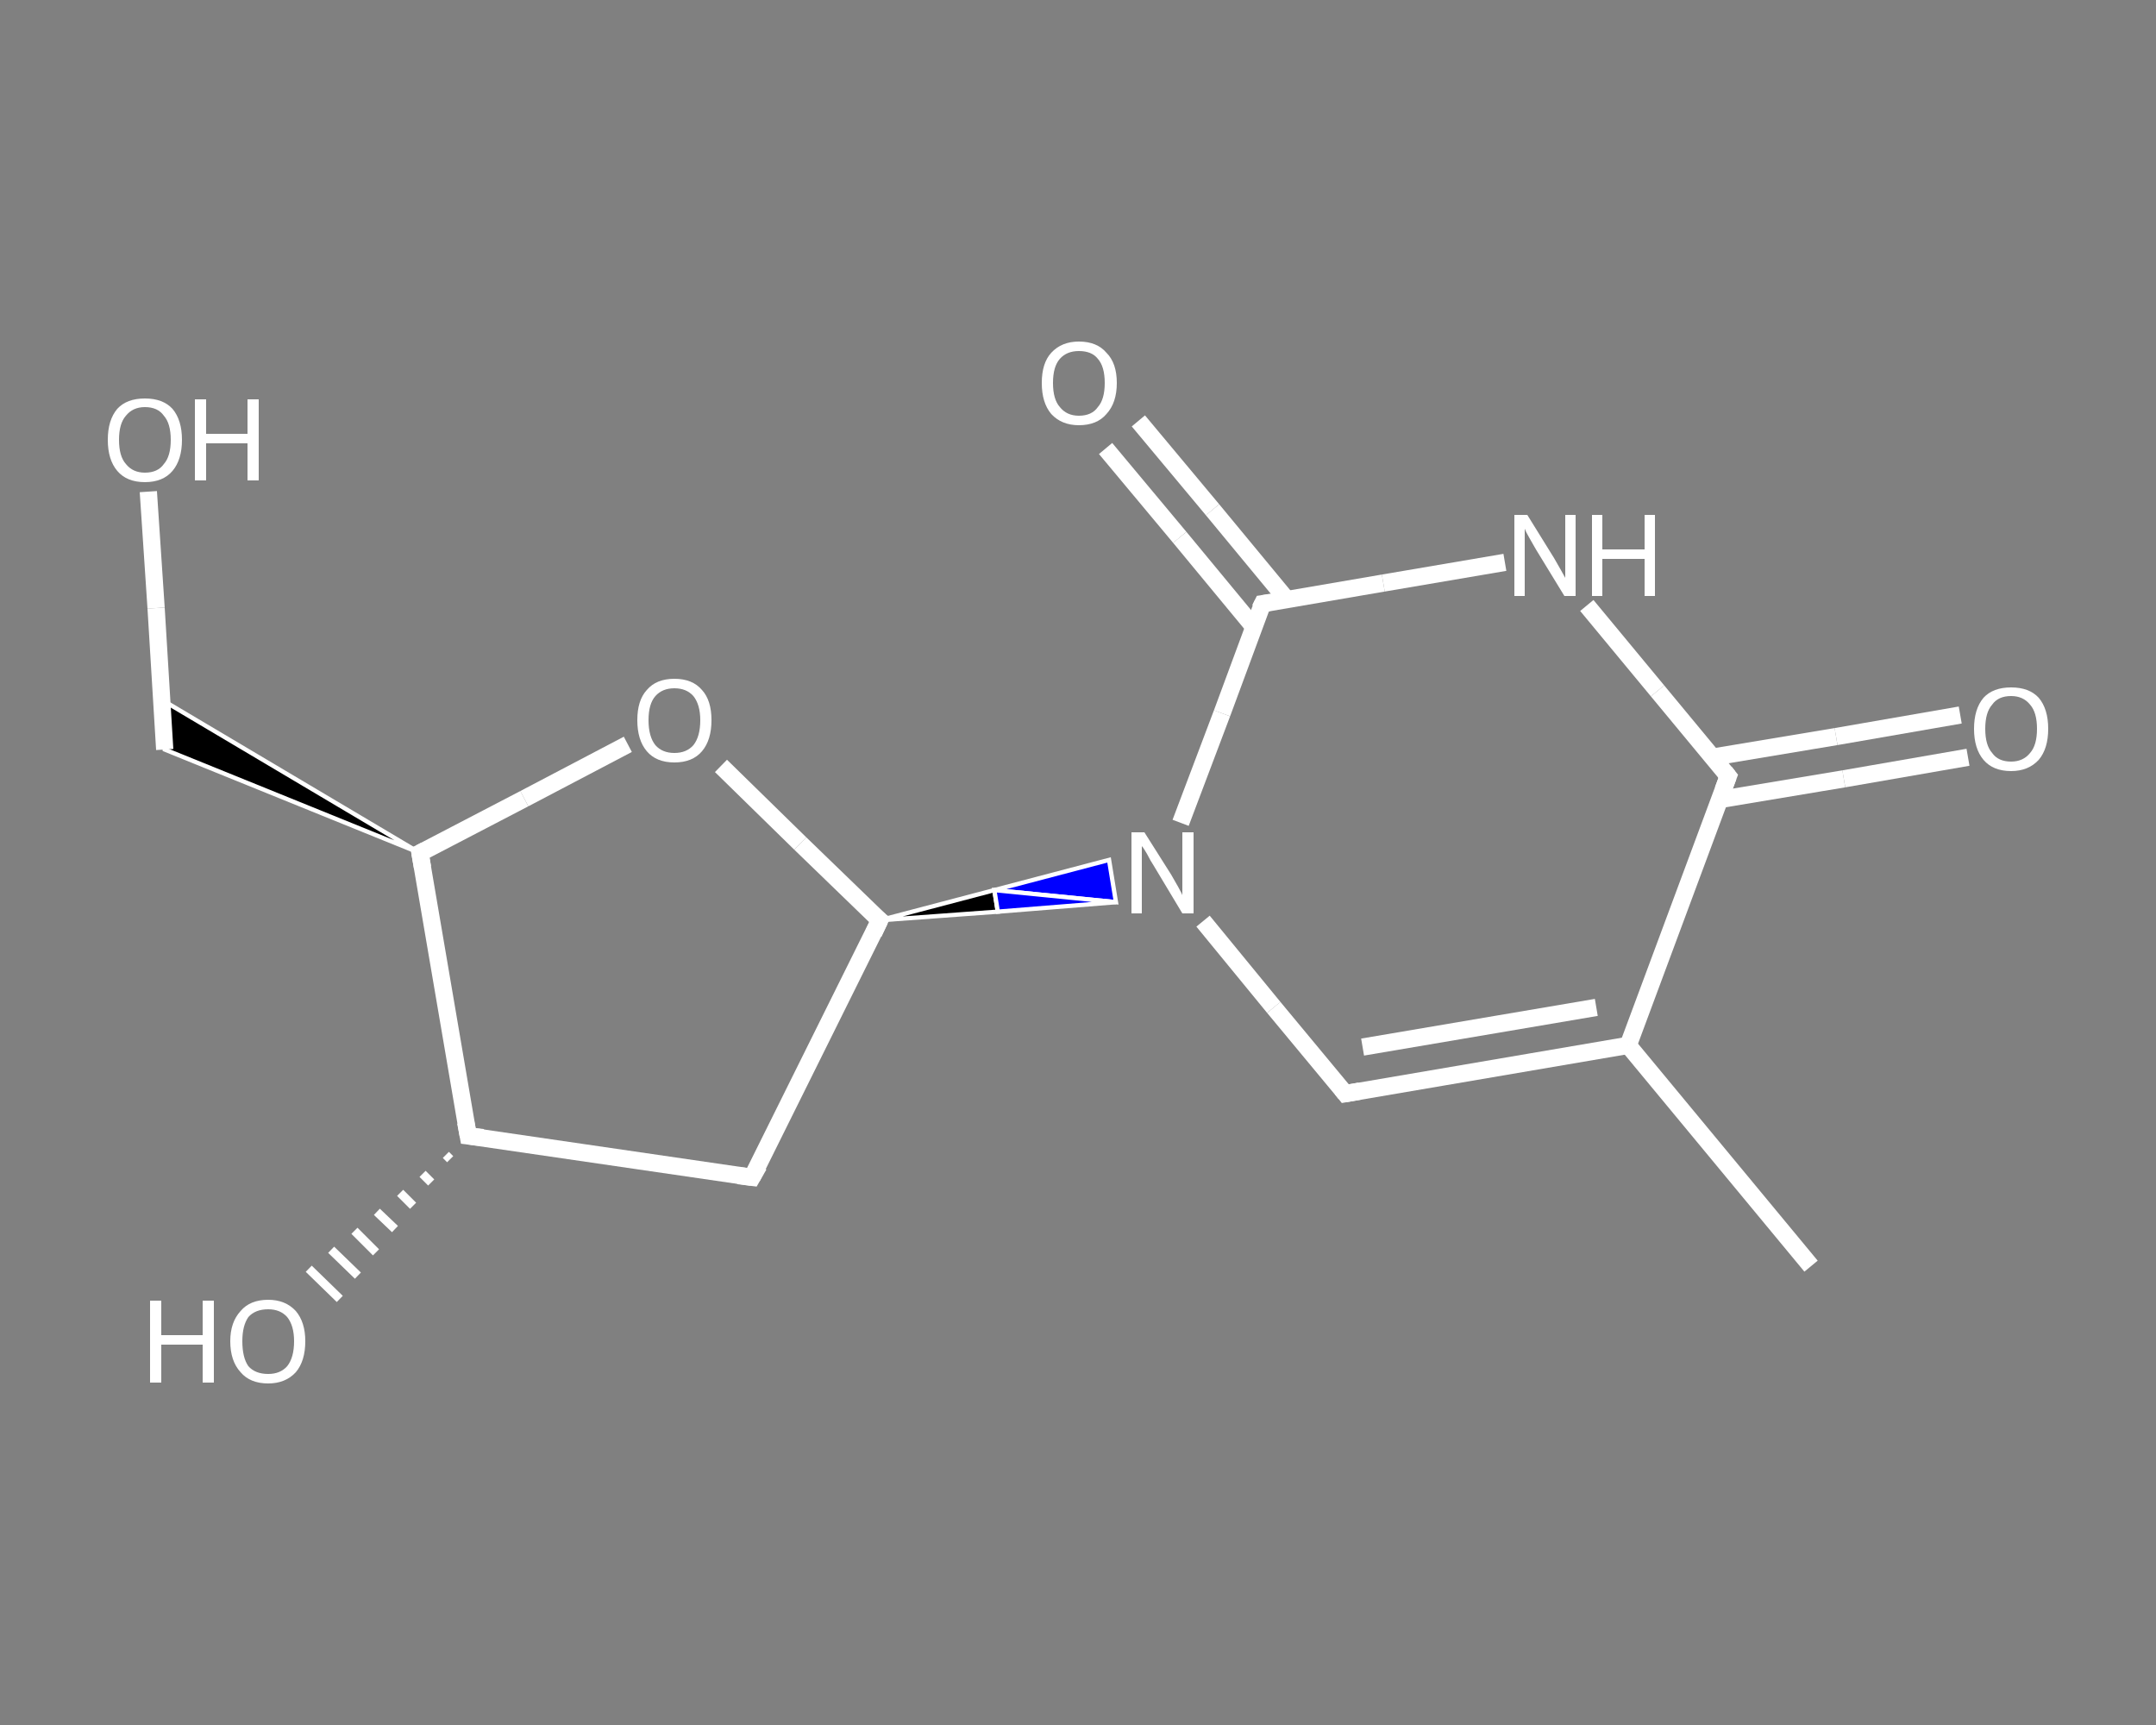 <?xml version='1.0' encoding='iso-8859-1'?>
<svg version='1.1' baseProfile='full'
              xmlns='http://www.w3.org/2000/svg'
                      xmlns:rdkit='http://www.rdkit.org/xml'
                      xmlns:xlink='http://www.w3.org/1999/xlink'
                  xml:space='preserve'
width='250px' height='200px' viewBox='0 0 250 200'>
<rect x="0" y="0" width="250" height="200" fill="#808080" stroke="none"/>
<!-- END OF HEADER -->
<rect style='opacity:1.0;fill:transparent;stroke:none' width='250.0' height='200.0' x='0.0' y='0.0'> </rect>
<path class='bond-0 atom-0 atom-1' d='M 210.0,146.8 L 188.8,121.2' style='fill:none;fill-rule:evenodd;stroke:#FFFFFF;stroke-width:2.0px;stroke-linecap:butt;stroke-linejoin:miter;stroke-opacity:1' />
<path class='bond-1 atom-1 atom-2' d='M 188.8,121.2 L 156.0,126.8' style='fill:none;fill-rule:evenodd;stroke:#FFFFFF;stroke-width:2.0px;stroke-linecap:butt;stroke-linejoin:miter;stroke-opacity:1' />
<path class='bond-1 atom-1 atom-2' d='M 185.1,116.8 L 158.0,121.4' style='fill:none;fill-rule:evenodd;stroke:#FFFFFF;stroke-width:2.0px;stroke-linecap:butt;stroke-linejoin:miter;stroke-opacity:1' />
<path class='bond-2 atom-2 atom-3' d='M 156.0,126.8 L 147.7,116.8' style='fill:none;fill-rule:evenodd;stroke:#FFFFFF;stroke-width:2.0px;stroke-linecap:butt;stroke-linejoin:miter;stroke-opacity:1' />
<path class='bond-2 atom-2 atom-3' d='M 147.7,116.8 L 139.5,106.8' style='fill:none;fill-rule:evenodd;stroke:#FFFFFF;stroke-width:2.0px;stroke-linecap:butt;stroke-linejoin:miter;stroke-opacity:1' />
<path class='bond-3 atom-4 atom-3' d='M 102.0,106.7 L 115.3,103.2 L 115.7,105.7 Z' style='fill:#000000;fill-rule:evenodd;fill-opacity:1;stroke:#FFFFFF;stroke-width:0.5px;stroke-linecap:butt;stroke-linejoin:miter;stroke-opacity:1;' />
<path class='bond-3 atom-4 atom-3' d='M 115.3,103.2 L 129.4,104.6 L 128.6,99.7 Z' style='fill:#0000FF;fill-rule:evenodd;fill-opacity:1;stroke:#FFFFFF;stroke-width:0.5px;stroke-linecap:butt;stroke-linejoin:miter;stroke-opacity:1;' />
<path class='bond-3 atom-4 atom-3' d='M 115.3,103.2 L 115.7,105.7 L 129.4,104.6 Z' style='fill:#0000FF;fill-rule:evenodd;fill-opacity:1;stroke:#FFFFFF;stroke-width:0.5px;stroke-linecap:butt;stroke-linejoin:miter;stroke-opacity:1;' />
<path class='bond-4 atom-4 atom-5' d='M 102.0,106.7 L 87.2,136.5' style='fill:none;fill-rule:evenodd;stroke:#FFFFFF;stroke-width:2.0px;stroke-linecap:butt;stroke-linejoin:miter;stroke-opacity:1' />
<path class='bond-5 atom-5 atom-6' d='M 87.2,136.5 L 54.3,131.7' style='fill:none;fill-rule:evenodd;stroke:#FFFFFF;stroke-width:2.0px;stroke-linecap:butt;stroke-linejoin:miter;stroke-opacity:1' />
<path class='bond-6 atom-6 atom-7' d='M 52.2,134.4 L 51.7,133.9' style='fill:none;fill-rule:evenodd;stroke:#FFFFFF;stroke-width:1.0px;stroke-linecap:butt;stroke-linejoin:miter;stroke-opacity:1' />
<path class='bond-6 atom-6 atom-7' d='M 50.0,137.1 L 49.0,136.1' style='fill:none;fill-rule:evenodd;stroke:#FFFFFF;stroke-width:1.0px;stroke-linecap:butt;stroke-linejoin:miter;stroke-opacity:1' />
<path class='bond-6 atom-6 atom-7' d='M 47.9,139.8 L 46.4,138.3' style='fill:none;fill-rule:evenodd;stroke:#FFFFFF;stroke-width:1.0px;stroke-linecap:butt;stroke-linejoin:miter;stroke-opacity:1' />
<path class='bond-6 atom-6 atom-7' d='M 45.8,142.5 L 43.7,140.5' style='fill:none;fill-rule:evenodd;stroke:#FFFFFF;stroke-width:1.0px;stroke-linecap:butt;stroke-linejoin:miter;stroke-opacity:1' />
<path class='bond-6 atom-6 atom-7' d='M 43.6,145.2 L 41.1,142.7' style='fill:none;fill-rule:evenodd;stroke:#FFFFFF;stroke-width:1.0px;stroke-linecap:butt;stroke-linejoin:miter;stroke-opacity:1' />
<path class='bond-6 atom-6 atom-7' d='M 41.5,147.9 L 38.4,144.9' style='fill:none;fill-rule:evenodd;stroke:#FFFFFF;stroke-width:1.0px;stroke-linecap:butt;stroke-linejoin:miter;stroke-opacity:1' />
<path class='bond-6 atom-6 atom-7' d='M 39.4,150.6 L 35.8,147.1' style='fill:none;fill-rule:evenodd;stroke:#FFFFFF;stroke-width:1.0px;stroke-linecap:butt;stroke-linejoin:miter;stroke-opacity:1' />
<path class='bond-7 atom-6 atom-8' d='M 54.3,131.7 L 48.7,98.9' style='fill:none;fill-rule:evenodd;stroke:#FFFFFF;stroke-width:2.0px;stroke-linecap:butt;stroke-linejoin:miter;stroke-opacity:1' />
<path class='bond-8 atom-8 atom-9' d='M 48.7,98.9 L 19.1,86.9 L 18.7,81.1 Z' style='fill:#000000;fill-rule:evenodd;fill-opacity:1;stroke:#FFFFFF;stroke-width:0.5px;stroke-linecap:butt;stroke-linejoin:miter;stroke-opacity:1;' />
<path class='bond-9 atom-9 atom-10' d='M 19.1,86.9 L 18.1,70.5' style='fill:none;fill-rule:evenodd;stroke:#FFFFFF;stroke-width:2.0px;stroke-linecap:butt;stroke-linejoin:miter;stroke-opacity:1' />
<path class='bond-9 atom-9 atom-10' d='M 18.1,70.5 L 17.2,57.0' style='fill:none;fill-rule:evenodd;stroke:#FFFFFF;stroke-width:2.0px;stroke-linecap:butt;stroke-linejoin:miter;stroke-opacity:1' />
<path class='bond-10 atom-8 atom-11' d='M 48.7,98.9 L 60.8,92.6' style='fill:none;fill-rule:evenodd;stroke:#FFFFFF;stroke-width:2.0px;stroke-linecap:butt;stroke-linejoin:miter;stroke-opacity:1' />
<path class='bond-10 atom-8 atom-11' d='M 60.8,92.6 L 72.8,86.3' style='fill:none;fill-rule:evenodd;stroke:#FFFFFF;stroke-width:2.0px;stroke-linecap:butt;stroke-linejoin:miter;stroke-opacity:1' />
<path class='bond-11 atom-3 atom-12' d='M 136.9,95.4 L 141.7,82.7' style='fill:none;fill-rule:evenodd;stroke:#FFFFFF;stroke-width:2.0px;stroke-linecap:butt;stroke-linejoin:miter;stroke-opacity:1' />
<path class='bond-11 atom-3 atom-12' d='M 141.7,82.7 L 146.4,70.0' style='fill:none;fill-rule:evenodd;stroke:#FFFFFF;stroke-width:2.0px;stroke-linecap:butt;stroke-linejoin:miter;stroke-opacity:1' />
<path class='bond-12 atom-12 atom-13' d='M 149.2,69.5 L 140.6,59.1' style='fill:none;fill-rule:evenodd;stroke:#FFFFFF;stroke-width:2.0px;stroke-linecap:butt;stroke-linejoin:miter;stroke-opacity:1' />
<path class='bond-12 atom-12 atom-13' d='M 140.6,59.1 L 132.0,48.8' style='fill:none;fill-rule:evenodd;stroke:#FFFFFF;stroke-width:2.0px;stroke-linecap:butt;stroke-linejoin:miter;stroke-opacity:1' />
<path class='bond-12 atom-12 atom-13' d='M 145.4,72.7 L 136.8,62.3' style='fill:none;fill-rule:evenodd;stroke:#FFFFFF;stroke-width:2.0px;stroke-linecap:butt;stroke-linejoin:miter;stroke-opacity:1' />
<path class='bond-12 atom-12 atom-13' d='M 136.8,62.3 L 128.2,52.0' style='fill:none;fill-rule:evenodd;stroke:#FFFFFF;stroke-width:2.0px;stroke-linecap:butt;stroke-linejoin:miter;stroke-opacity:1' />
<path class='bond-13 atom-12 atom-14' d='M 146.4,70.0 L 160.4,67.6' style='fill:none;fill-rule:evenodd;stroke:#FFFFFF;stroke-width:2.0px;stroke-linecap:butt;stroke-linejoin:miter;stroke-opacity:1' />
<path class='bond-13 atom-12 atom-14' d='M 160.4,67.6 L 174.5,65.2' style='fill:none;fill-rule:evenodd;stroke:#FFFFFF;stroke-width:2.0px;stroke-linecap:butt;stroke-linejoin:miter;stroke-opacity:1' />
<path class='bond-14 atom-14 atom-15' d='M 184.0,70.2 L 192.2,80.1' style='fill:none;fill-rule:evenodd;stroke:#FFFFFF;stroke-width:2.0px;stroke-linecap:butt;stroke-linejoin:miter;stroke-opacity:1' />
<path class='bond-14 atom-14 atom-15' d='M 192.2,80.1 L 200.4,90.0' style='fill:none;fill-rule:evenodd;stroke:#FFFFFF;stroke-width:2.0px;stroke-linecap:butt;stroke-linejoin:miter;stroke-opacity:1' />
<path class='bond-15 atom-15 atom-16' d='M 199.4,92.7 L 213.8,90.3' style='fill:none;fill-rule:evenodd;stroke:#FFFFFF;stroke-width:2.0px;stroke-linecap:butt;stroke-linejoin:miter;stroke-opacity:1' />
<path class='bond-15 atom-15 atom-16' d='M 213.8,90.3 L 228.2,87.8' style='fill:none;fill-rule:evenodd;stroke:#FFFFFF;stroke-width:2.0px;stroke-linecap:butt;stroke-linejoin:miter;stroke-opacity:1' />
<path class='bond-15 atom-15 atom-16' d='M 198.5,87.8 L 212.9,85.4' style='fill:none;fill-rule:evenodd;stroke:#FFFFFF;stroke-width:2.0px;stroke-linecap:butt;stroke-linejoin:miter;stroke-opacity:1' />
<path class='bond-15 atom-15 atom-16' d='M 212.9,85.4 L 227.3,82.9' style='fill:none;fill-rule:evenodd;stroke:#FFFFFF;stroke-width:2.0px;stroke-linecap:butt;stroke-linejoin:miter;stroke-opacity:1' />
<path class='bond-16 atom-15 atom-1' d='M 200.4,90.0 L 188.8,121.2' style='fill:none;fill-rule:evenodd;stroke:#FFFFFF;stroke-width:2.0px;stroke-linecap:butt;stroke-linejoin:miter;stroke-opacity:1' />
<path class='bond-17 atom-11 atom-4' d='M 83.6,88.8 L 92.8,97.8' style='fill:none;fill-rule:evenodd;stroke:#FFFFFF;stroke-width:2.0px;stroke-linecap:butt;stroke-linejoin:miter;stroke-opacity:1' />
<path class='bond-17 atom-11 atom-4' d='M 92.8,97.8 L 102.0,106.7' style='fill:none;fill-rule:evenodd;stroke:#FFFFFF;stroke-width:2.0px;stroke-linecap:butt;stroke-linejoin:miter;stroke-opacity:1' />
<path d='M 157.7,126.5 L 156.0,126.8 L 155.6,126.3' style='fill:none;stroke:#FFFFFF;stroke-width:2.0px;stroke-linecap:butt;stroke-linejoin:miter;stroke-opacity:1;' />
<path d='M 101.3,108.2 L 102.0,106.7 L 101.5,106.3' style='fill:none;stroke:#FFFFFF;stroke-width:2.0px;stroke-linecap:butt;stroke-linejoin:miter;stroke-opacity:1;' />
<path d='M 88.0,135.1 L 87.2,136.5 L 85.6,136.3' style='fill:none;stroke:#FFFFFF;stroke-width:2.0px;stroke-linecap:butt;stroke-linejoin:miter;stroke-opacity:1;' />
<path d='M 56.0,131.9 L 54.3,131.7 L 54.0,130.1' style='fill:none;stroke:#FFFFFF;stroke-width:2.0px;stroke-linecap:butt;stroke-linejoin:miter;stroke-opacity:1;' />
<path d='M 49.0,100.6 L 48.7,98.9 L 49.3,98.6' style='fill:none;stroke:#FFFFFF;stroke-width:2.0px;stroke-linecap:butt;stroke-linejoin:miter;stroke-opacity:1;' />
<path d='M 146.1,70.6 L 146.4,70.0 L 147.1,69.9' style='fill:none;stroke:#FFFFFF;stroke-width:2.0px;stroke-linecap:butt;stroke-linejoin:miter;stroke-opacity:1;' />
<path d='M 200.0,89.5 L 200.4,90.0 L 199.8,91.6' style='fill:none;stroke:#FFFFFF;stroke-width:2.0px;stroke-linecap:butt;stroke-linejoin:miter;stroke-opacity:1;' />
<path class='atom-3' d='M 132.7 96.5
L 135.8 101.4
Q 136.1 101.9, 136.6 102.8
Q 137.1 103.7, 137.1 103.8
L 137.1 96.5
L 138.4 96.5
L 138.4 105.9
L 137.1 105.9
L 133.8 100.4
Q 133.4 99.8, 133.0 99.0
Q 132.6 98.3, 132.4 98.1
L 132.4 105.9
L 131.2 105.9
L 131.2 96.5
L 132.7 96.5
' fill='#FFFFFF'/>
<path class='atom-7' d='M 17.4 150.8
L 18.7 150.8
L 18.7 154.8
L 23.5 154.8
L 23.5 150.8
L 24.8 150.8
L 24.8 160.3
L 23.5 160.3
L 23.5 155.9
L 18.7 155.9
L 18.7 160.3
L 17.4 160.3
L 17.4 150.8
' fill='#FFFFFF'/>
<path class='atom-7' d='M 26.7 155.5
Q 26.7 153.3, 27.9 152.0
Q 29.0 150.7, 31.1 150.7
Q 33.1 150.7, 34.3 152.0
Q 35.4 153.3, 35.4 155.5
Q 35.4 157.8, 34.3 159.1
Q 33.1 160.4, 31.1 160.4
Q 29.0 160.4, 27.9 159.1
Q 26.7 157.8, 26.7 155.5
M 31.1 159.3
Q 32.5 159.3, 33.3 158.4
Q 34.1 157.4, 34.1 155.5
Q 34.1 153.7, 33.3 152.7
Q 32.5 151.8, 31.1 151.8
Q 29.6 151.8, 28.8 152.7
Q 28.1 153.7, 28.1 155.5
Q 28.1 157.4, 28.8 158.4
Q 29.6 159.3, 31.1 159.3
' fill='#FFFFFF'/>
<path class='atom-10' d='M 12.5 51.0
Q 12.5 48.7, 13.6 47.4
Q 14.7 46.2, 16.8 46.2
Q 18.9 46.2, 20.0 47.4
Q 21.1 48.7, 21.1 51.0
Q 21.1 53.3, 20.0 54.6
Q 18.9 55.9, 16.8 55.9
Q 14.7 55.9, 13.6 54.6
Q 12.5 53.3, 12.5 51.0
M 16.8 54.8
Q 18.3 54.8, 19.0 53.8
Q 19.8 52.9, 19.8 51.0
Q 19.8 49.1, 19.0 48.2
Q 18.3 47.2, 16.8 47.2
Q 15.4 47.2, 14.6 48.2
Q 13.8 49.1, 13.8 51.0
Q 13.8 52.9, 14.6 53.8
Q 15.4 54.8, 16.8 54.8
' fill='#FFFFFF'/>
<path class='atom-10' d='M 22.6 46.3
L 23.9 46.3
L 23.9 50.3
L 28.7 50.3
L 28.7 46.3
L 30.0 46.3
L 30.0 55.7
L 28.7 55.7
L 28.7 51.4
L 23.9 51.4
L 23.9 55.7
L 22.6 55.7
L 22.6 46.3
' fill='#FFFFFF'/>
<path class='atom-11' d='M 73.9 83.5
Q 73.9 81.2, 75.0 80.0
Q 76.1 78.7, 78.2 78.7
Q 80.3 78.7, 81.4 80.0
Q 82.5 81.2, 82.5 83.5
Q 82.5 85.8, 81.4 87.1
Q 80.3 88.4, 78.2 88.4
Q 76.1 88.4, 75.0 87.1
Q 73.9 85.8, 73.9 83.5
M 78.2 87.3
Q 79.6 87.3, 80.4 86.4
Q 81.2 85.4, 81.2 83.5
Q 81.2 81.7, 80.4 80.7
Q 79.6 79.8, 78.2 79.8
Q 76.8 79.8, 76.0 80.7
Q 75.2 81.6, 75.2 83.5
Q 75.2 85.4, 76.0 86.4
Q 76.8 87.3, 78.2 87.3
' fill='#FFFFFF'/>
<path class='atom-13' d='M 120.8 44.4
Q 120.8 42.1, 121.9 40.9
Q 123.1 39.6, 125.1 39.6
Q 127.2 39.6, 128.3 40.9
Q 129.5 42.1, 129.5 44.4
Q 129.5 46.7, 128.3 48.0
Q 127.2 49.3, 125.1 49.3
Q 123.1 49.3, 121.9 48.0
Q 120.8 46.7, 120.8 44.4
M 125.1 48.2
Q 126.6 48.2, 127.3 47.2
Q 128.1 46.3, 128.1 44.4
Q 128.1 42.5, 127.3 41.6
Q 126.6 40.7, 125.1 40.7
Q 123.7 40.7, 122.9 41.6
Q 122.1 42.5, 122.1 44.4
Q 122.1 46.3, 122.9 47.2
Q 123.7 48.2, 125.1 48.2
' fill='#FFFFFF'/>
<path class='atom-14' d='M 177.1 59.7
L 180.2 64.7
Q 180.5 65.2, 181.0 66.1
Q 181.5 67.0, 181.5 67.0
L 181.5 59.7
L 182.7 59.7
L 182.7 69.1
L 181.4 69.1
L 178.1 63.7
Q 177.7 63.0, 177.3 62.3
Q 176.9 61.6, 176.8 61.3
L 176.8 69.1
L 175.6 69.1
L 175.6 59.7
L 177.1 59.7
' fill='#FFFFFF'/>
<path class='atom-14' d='M 184.6 59.7
L 185.8 59.7
L 185.8 63.7
L 190.7 63.7
L 190.7 59.7
L 191.9 59.7
L 191.9 69.1
L 190.7 69.1
L 190.7 64.8
L 185.8 64.8
L 185.8 69.1
L 184.6 69.1
L 184.6 59.7
' fill='#FFFFFF'/>
<path class='atom-16' d='M 228.9 84.5
Q 228.9 82.2, 230.0 80.9
Q 231.1 79.7, 233.2 79.7
Q 235.3 79.7, 236.4 80.9
Q 237.5 82.2, 237.5 84.5
Q 237.5 86.8, 236.4 88.1
Q 235.2 89.4, 233.2 89.4
Q 231.1 89.4, 230.0 88.1
Q 228.9 86.8, 228.9 84.5
M 233.2 88.3
Q 234.6 88.3, 235.4 87.3
Q 236.2 86.4, 236.2 84.5
Q 236.2 82.6, 235.4 81.7
Q 234.6 80.7, 233.2 80.7
Q 231.7 80.7, 231.0 81.7
Q 230.2 82.6, 230.2 84.5
Q 230.2 86.4, 231.0 87.3
Q 231.7 88.3, 233.2 88.3
' fill='#FFFFFF'/>
</svg>
